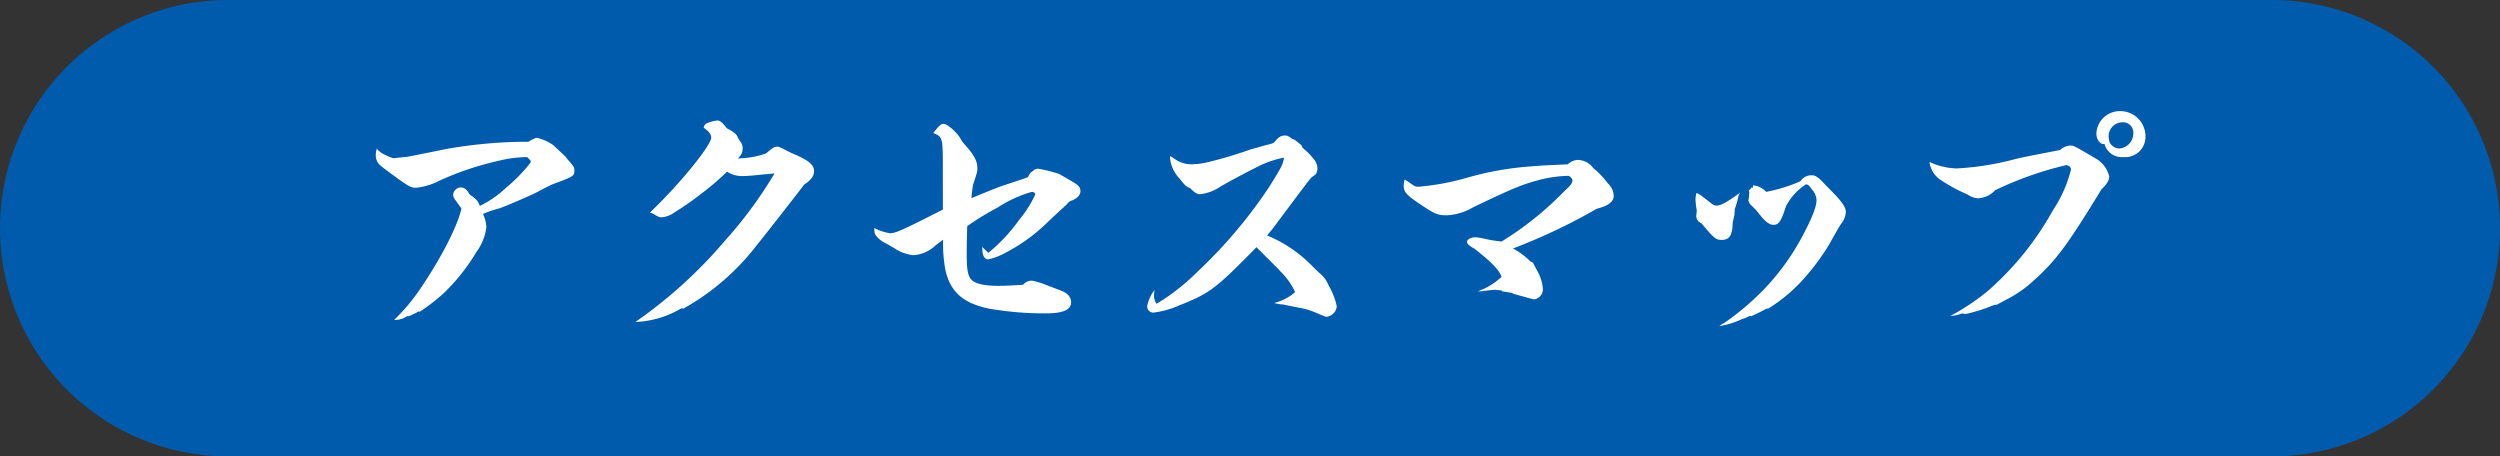 <svg xmlns="http://www.w3.org/2000/svg" viewBox="0 0 308.112 56.25"><rect x="0" y="0" width="308.112" height="56.25" fill="#333333" stroke="none"/><defs><style>.cls-1{fill:#005bac;}.cls-2{fill:#fff;}</style></defs><g id="レイヤー_2" data-name="レイヤー 2"><g id="レイヤー_2-2" data-name="レイヤー 2"><path class="cls-1" d="M279.987,56.25H28.125a28.125,28.125,0,0,1,0-56.25H279.987a28.125,28.125,0,0,1,0,56.25Z"/><path class="cls-2" d="M59.142,25.375a12.911,12.911,0,0,0,3.231-2.24,19.98,19.98,0,0,0,2.5-2.463c.543-.672.543-.672.543-.768s-.063-.16-.448-.544a15.314,15.314,0,0,0-3.615.48,36.729,36.729,0,0,0-7.136,2.4,8.106,8.106,0,0,1-2.944.9c-.576,0-.832-.128-2.144-1.056-2.495-1.823-2.495-1.823-2.719-2.367a1.732,1.732,0,0,1-.1-.608,2.9,2.9,0,0,1,.128-.8,2.6,2.6,0,0,0,1.088.8,3.713,3.713,0,0,0,.96.384,1.435,1.435,0,0,0,.352-.032c.032,0,.544-.064,1.28-.128.127,0,2.015-.384,4.831-.96a57.946,57.946,0,0,1,9.407-.9h.768c.641-.384.864-.48,1.057-.48a5.666,5.666,0,0,1,2.015.9c.576.544.576.544,1.44,1.344a8.041,8.041,0,0,0,.64.768c.512.64.512.64.512,1.056,0,.64-.128.7-2.72,1.664-.16.064-.864.415-1.887.959-.865.448-4.064,1.824-4.705,2.016a11.932,11.932,0,0,0-1.951.672A4.154,4.154,0,0,1,59.942,28a6.391,6.391,0,0,1-1.216,3.04,24.163,24.163,0,0,1-4.032,5.088,23.473,23.473,0,0,1-2.976,2.3l-.1-.064a8.675,8.675,0,0,1-1.248.608H50.15a2.463,2.463,0,0,1-1.568.448,23.878,23.878,0,0,0,3.52-4.287c2.4-3.584,4.32-7.36,4.768-9.44-.1-.128-.1-.128-.736-1.024a1.2,1.2,0,0,1-.288-.64.979.979,0,0,1,.96-.928c.384,0,.672.224.96.672a.75.75,0,0,0,.384.384,3.679,3.679,0,0,1,.736.672Z"/><path class="cls-2" d="M84.006,37.982a12.025,12.025,0,0,1-5.695,1.7A57.658,57.658,0,0,0,89.35,29.663a53.144,53.144,0,0,0,6.111-8.287c-.511.032-.927.1-1.183.1-1.12.127-2.208.224-2.816.224a3.329,3.329,0,0,1-1.856-.545A31.908,31.908,0,0,1,86.6,23.744a38.506,38.506,0,0,1-3.519,2.463,3.026,3.026,0,0,1-1.568.576c-.224,0-.352-.064-.768-.288a1.7,1.7,0,0,0-.641-.288l.673-.672c3.391-3.328,6.879-7.679,6.879-8.575,0-.384-.288-.768-.928-1.216a.686.686,0,0,1,.32-.512,4.281,4.281,0,0,1,1.376-.384c.32,0,.672.32,1.152.96.8.416,1.152.7,1.312,1.024a2.431,2.431,0,0,0,.352.608,1.343,1.343,0,0,1,.288.928,1.518,1.518,0,0,1-.608,1.152,10.726,10.726,0,0,0,3.488-.608c.863-.736,1.024-.832,1.407-.832.192,0,.192,0,1.44.64q.288.144.865.384c1.631.736,2.207,1.248,2.207,1.984,0,.608-.384,1.119-1.216,1.664-1.088,1.439-5.119,6.591-5.759,7.359A29.616,29.616,0,0,1,84.2,38.046Z"/><path class="cls-2" d="M116.2,21.024c0-4.128,0-4.128-1.183-4.64.191-.224.352-.416.447-.544.321-.384.576-.576.8-.576q.432,0,1.344.864a4.372,4.372,0,0,1,.928,1.248c.224.288.416.48.512.608,1.024,1.152,1.408,1.888,1.408,2.752,0,.415,0,.415-.544,2.08,0,.064-.1.575-.192,1.6,2.976-1.216,3.3-1.344,3.968-1.567,2.623-.864,2.623-.864,3.008-1.024.159-.352.256-.512.416-.608a2.908,2.908,0,0,0,.32-.256.776.776,0,0,1,.575-.16,18.254,18.254,0,0,1,2.528.64c2.112,1.215,2.112,1.215,2.4,1.5a.939.939,0,0,1,.224.608c0,.48-.352.864-1.024,1.152a1.166,1.166,0,0,0-.672.512,3.207,3.207,0,0,0-.384.352c-.1.064-.959.864-2.24,2.08a21.035,21.035,0,0,1-4.831,3.456,7.6,7.6,0,0,1-2.208.864c-.48,0-.736-.48-.736-1.376v-.16l.736.736a20.551,20.551,0,0,0,3.776-4.032,14.1,14.1,0,0,0,2.016-3.168.4.4,0,0,0-.416-.32,15.548,15.548,0,0,0-4.256,1.952,34.057,34.057,0,0,0-3.712,2.272c-.032,1.088-.064,2.112-.064,3.424,0,2.112.16,2.816.672,3.264s1.6.672,3.264.672c.768,0,1.856-.064,3.008-.128a1.368,1.368,0,0,1,1.119-.512,11.039,11.039,0,0,1,2.081.672c.191.064.191.064,1.279.48.992.352,1.44.832,1.44,1.535,0,.9-.992,1.345-3.1,1.345a39.252,39.252,0,0,1-7.135-.609c-3.1-.672-4.64-2.048-5.248-4.7a17.342,17.342,0,0,1-.288-3.776c-.416.32-.735.544-.927.7a4.393,4.393,0,0,1-2.721,1.216,5.111,5.111,0,0,1-2.367-.864c-.928-.544-.928-.544-1.312-.736a2.958,2.958,0,0,1-.928-.8c-.192-.224-.224-.416-.224-.9V28.1a5.936,5.936,0,0,0,1.92.64c.7,0,1.376-.288,6.527-2.912Z"/><path class="cls-2" d="M159.621,36a8.645,8.645,0,0,0-1.791-2.527c-.128-.16-1.12-1.152-2.976-3.008-5.056,5.152-5.728,5.664-9.5,7.167a11.309,11.309,0,0,1-3.231.9.759.759,0,0,1-.736-.8,4.625,4.625,0,0,1,.9-1.983c-.032.288-.064.512-.064.7a1.808,1.808,0,0,0,.32.992,26.429,26.429,0,0,0,5.087-4,59.08,59.08,0,0,0,8.7-10.272c.48-.735,1.184-1.887,1.472-2.431a3.762,3.762,0,0,0,.448-1.312,12.488,12.488,0,0,0-3.68,1.344c-1.12.544-3.072,1.6-4.128,2.207a5.583,5.583,0,0,1-2.527.96c-.385,0-.737-.224-1.217-.736-.575-.256-.608-.288-1.311-1.184a4.24,4.24,0,0,1-1.184-2.5,1.1,1.1,0,0,1,.032-.288l.672.448a3.621,3.621,0,0,0,1.984.576A9.342,9.342,0,0,0,148.806,20a51.494,51.494,0,0,0,5.28-1.568q1.056-.288,2.016-.576a3.08,3.08,0,0,0,.928-.288c.48-.64.832-.864,1.312-.864.288,0,.288,0,.768.288a.553.553,0,0,0,.384.192c.031.032.224.16.735.576.192.16.192.16.256.352,0,.064.1.128.224.256a7.179,7.179,0,0,1,1.184,1.216,1.894,1.894,0,0,1,.48,1.184,1.713,1.713,0,0,1-.16.64c-.031.064-.031.064-.48.384-.224.16-.224.16-4.863,6.367-.064.1-.192.224-.7.864a16.536,16.536,0,0,1,5.567,3.776c.48.48.832.8.9.864a3.765,3.765,0,0,1,1.12,1.536,8.438,8.438,0,0,1,.992,2.559,1.429,1.429,0,0,1-1.216,1.28c-.192,0-.192,0-1.312-.48a9.093,9.093,0,0,0-2.336-.672c-.9-.192-1.471-.288-1.7-.352a5.469,5.469,0,0,1-1.152-.192A6.207,6.207,0,0,0,159.621,36Z"/><path class="cls-2" d="M184.326,35.711c-.448.032-.448.032-1.088.1q-.72.094-.864.095h-.256a8.292,8.292,0,0,0,2.944-1.791c-.352-.9-1.184-1.76-3.328-3.456-.7-.384-.928-.608-.928-.864,0-.288.48-.544.96-.544a4.449,4.449,0,0,1,.864.1,18.472,18.472,0,0,0,2.432.416,39.856,39.856,0,0,0,7.167-5.632c.385-.383.641-.64.736-.736.576-.511.832-.864.832-1.151,0-.193-.128-.352-.447-.577a15.878,15.878,0,0,0-3.3.416c-2.368.608-3.488,1.056-8.544,3.488a7,7,0,0,1-3.231.96c-1.024,0-1.44-.16-2.976-1.184-1.984-1.312-2.3-1.664-2.3-2.5a2.9,2.9,0,0,1,.128-.737c.192.129.192.129,1.024.7a1.059,1.059,0,0,0,.768.191,30.748,30.748,0,0,0,5.727-1.055,38.321,38.321,0,0,1,8-1.44c1.663-.128,1.663-.128,4.576-.256a1.841,1.841,0,0,1,1.279-.544,2.415,2.415,0,0,1,1.824.96,2.784,2.784,0,0,0,.448.384,13.245,13.245,0,0,1,1.44,1.6,2.213,2.213,0,0,1,.672,1.5c0,.7-.672,1.216-2.08,1.568a72.01,72.01,0,0,1-10.335,4.9,9.245,9.245,0,0,1,2.112,1.568l.352.192c.192.384.192.384.608,1.152a5.1,5.1,0,0,1,.608,2.048,1.247,1.247,0,0,1-1.088,1.311c-.065,0-.928-.223-2.592-.7l-.1-.1c-.544-.064-.7-.1-1.248-.193l-.032-.095Z"/><path class="cls-2" d="M211.11,25.215a.957.957,0,0,0,.48.128c.576-.064,1.088-.32,2.88-1.6a1.356,1.356,0,0,0-.256.607,12.585,12.585,0,0,1-.416,1.44l-.032.672-.224.992c-.032,1.536-.384,2.112-1.344,2.112-.736,0-.96-.192-2.5-2.048a.974.974,0,0,1-.641-.928c0-.032.033-.256.064-.672a8.365,8.365,0,0,1-.159-1.344,3.037,3.037,0,0,1,.128-.8,4.444,4.444,0,0,1,.48.256Zm4.576,13.695a4.889,4.889,0,0,1-.992.416,10.294,10.294,0,0,1-2.783.864,2.682,2.682,0,0,1,.639-.416,33.185,33.185,0,0,0,4.8-4.063,29.57,29.57,0,0,0,4.8-6.624c1.183-2.24,1.727-3.616,1.727-4.416a2.045,2.045,0,0,0-.48-1.216c-.511-.671-.511-.7-.831-.735a7.2,7.2,0,0,0-2.464,2.719c-.576,1.824-.864,2.272-1.536,2.272-.512,0-1.024-.416-1.76-1.344a6.491,6.491,0,0,0-.7-.8c-.48-.448-.512-.512-.64-.9l.064-.192c.032-.384.032-.48.064-.8l-.064-.224c.192-.128.256-.191.288-.32h.224v-.287a2.456,2.456,0,0,1,1.632.8,19.058,19.058,0,0,0,4.223-1.311A1.614,1.614,0,0,1,223.3,21.6c.416,0,.8.257,1.343.833s.928.959.993,1.023c1.343,1.344,1.855,2.08,1.855,2.656a2.49,2.49,0,0,1-.608,1.5c-.32.512-.32.512-1.44,2.5a27.907,27.907,0,0,1-3.679,4.831,20.038,20.038,0,0,1-3.808,3.072l-.256.032a20.758,20.758,0,0,1-1.888.928Z"/><path class="cls-2" d="M241.83,38.623a4.789,4.789,0,0,1-1.471.319,27.8,27.8,0,0,0,4.543-3.008,36.942,36.942,0,0,0,8.128-10.047,15.962,15.962,0,0,0,2.208-4.991.553.553,0,0,0-.257-.448l-.319-.1a42.215,42.215,0,0,0-8.768,3.1,3.134,3.134,0,0,1-2.111.992,2.532,2.532,0,0,1-1.312-.48,19.477,19.477,0,0,1-3.168-1.7,3.107,3.107,0,0,1-1.5-2.3,8.336,8.336,0,0,0,3.36.8,35.313,35.313,0,0,0,7.2-1.152c1.088-.256,1.248-.288,5.535-1.12a1.954,1.954,0,0,1,1.249-.544c.352,0,.352,0,1.184.448,1.215.7,1.856,1.088,1.92,1.12a3.429,3.429,0,0,1,1.695,2.24c0,.48-.256.895-.96,1.6-4.223,6.912-5.6,8.768-8.319,11.2a14.438,14.438,0,0,1-3.392,2.367l-1.184.64h-.192a6.554,6.554,0,0,0-.64.224,19.227,19.227,0,0,1-3.071.928ZM259.269,17.76c-.48,0-.9-.608-.9-1.312a2.889,2.889,0,0,1,2.976-2.752,3.1,3.1,0,0,1,3.072,3.1,2.491,2.491,0,0,1-2.752,2.56,2.179,2.179,0,0,1-2.3-1.632C259.3,17.76,259.3,17.76,259.269,17.76Zm1.888.544a1.862,1.862,0,0,0,1.76-1.856,1.261,1.261,0,0,0-1.312-1.376,1.714,1.714,0,0,0-1.728,1.7,3.74,3.74,0,0,0,.1.7A1.354,1.354,0,0,0,261.157,18.3Z"/></g></g></svg>